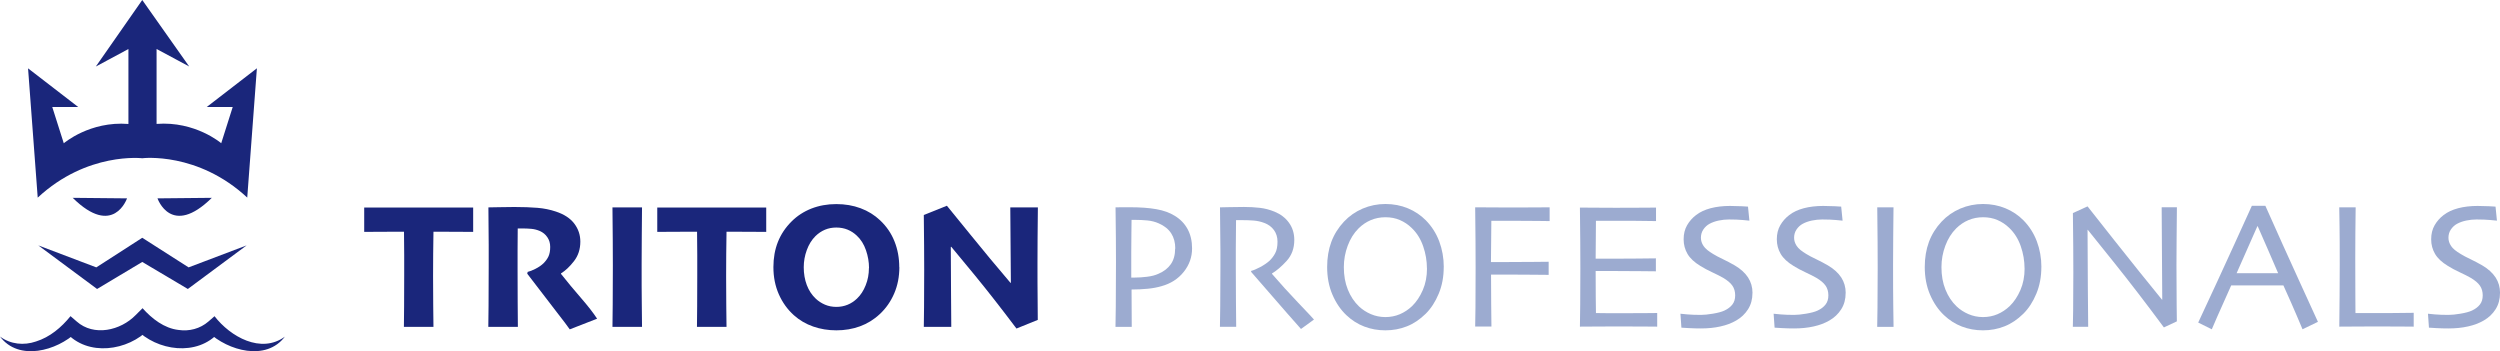 <?xml version="1.0" encoding="UTF-8"?>
<svg id="Layer_2" data-name="Layer 2" xmlns="http://www.w3.org/2000/svg" viewBox="0 0 515.09 72.37">
  <defs>
    <style>
      .cls-1 {
        fill: #9cabd0;
      }

      .cls-2, .cls-3 {
        fill: #1a267b;
      }

      .cls-3 {
        fill-rule: evenodd;
      }
    </style>
  </defs>
  <g id="Layer_1-2" data-name="Layer 1">
    <g>
      <path class="cls-3" d="m43.64,40.76l-11.19.11s2.81,8.16,11.19-.11h0Zm-28.66,0h0c8.38,8.27,11.19.11,11.19.11l-11.19-.11h0Zm35.83,9.8l-11.95,4.53-9.55-6.1-9.47,6.1-11.95-4.53,12.11,8.98,9.31-5.57,9.39,5.57,12.11-8.98h0Zm-21.46-17.95h0s-11.38-1.38-21.58,8.11l-1.99-26.64,10.34,7.97h-5.35l2.37,7.47s5.35-4.61,13.32-3.98v-15.44l-6.72,3.61L29.31,0l9.67,13.7-6.72-3.61v15.44c7.97-.62,13.32,3.98,13.32,3.98l2.37-7.47h-5.35l10.33-7.97-1.99,26.64c-10.21-9.49-21.58-8.11-21.58-8.11h0Z"/>
      <g>
        <path class="cls-2" d="m97.49,47.78c-.51,0-1.5,0-2.94-.02-1.45-.01-3.19-.02-5.24-.02-.02,1.92-.04,3.47-.06,4.63-.01,1.16-.02,2.67-.02,4.52,0,2.1,0,4.12.03,6.08.02,1.96.03,3.41.05,4.37h-6.09c.01-.92.02-2.32.04-4.2.01-1.88.02-3.97.02-6.26v-4.32c0-1.19-.01-2.79-.04-4.82-2.01,0-3.81,0-5.39.02-1.58.01-2.52.02-2.81.02v-5.02c.96,0,2.52,0,4.69,0,2.17,0,4.33,0,6.49,0,2.49,0,4.87,0,7.14,0,2.27,0,3.65,0,4.13,0v5.02Z"/>
        <path class="cls-2" d="m123.01,65.67l-5.62,2.19c-.45-.66-1.35-1.84-2.68-3.55-1.33-1.7-3.36-4.35-6.08-7.92l.09-.37c.4-.09.94-.29,1.6-.63.66-.33,1.21-.71,1.66-1.14.45-.45.8-.93,1.03-1.43.23-.5.35-1.15.35-1.93s-.19-1.42-.58-2c-.39-.59-.92-1.02-1.59-1.31-.55-.23-1.12-.38-1.71-.43s-1.16-.08-1.71-.08h-1.1c-.01,1.46-.02,2.95-.03,4.48,0,1.53,0,2.9,0,4.11,0,2,0,4.18.02,6.55.01,2.37.02,4.08.04,5.14h-6.09c.01-.97.03-2.39.05-4.27.02-1.88.03-4.66.03-8.34,0-.98,0-2.38,0-4.21,0-1.83-.03-4.42-.06-7.8.36,0,1.09-.01,2.22-.04,1.12-.02,2.17-.04,3.13-.04,1.83,0,3.41.06,4.75.17s2.61.37,3.8.77c1.7.56,2.97,1.39,3.8,2.49.83,1.1,1.24,2.33,1.24,3.7,0,1.57-.44,2.91-1.31,4.03-.87,1.12-1.76,1.96-2.67,2.52v.11c1.27,1.61,2.63,3.24,4.07,4.9,1.44,1.66,2.57,3.1,3.37,4.33Z"/>
        <path class="cls-2" d="m132.28,67.34h-6.09c.01-1.04.03-2.55.05-4.52.02-1.97.03-4.65.03-8.03,0-1.42,0-3.22-.02-5.4-.01-2.18-.03-4.4-.06-6.66h6.09c-.01,1.68-.03,3.61-.05,5.8s-.03,4.13-.03,5.84c0,3.47,0,6.15.03,8.04s.03,3.54.05,4.94Z"/>
        <path class="cls-2" d="m157.87,47.78c-.51,0-1.5,0-2.94-.02-1.45-.01-3.19-.02-5.24-.02-.02,1.92-.04,3.47-.06,4.63-.01,1.16-.02,2.67-.02,4.52,0,2.1,0,4.12.03,6.08.02,1.96.03,3.41.05,4.37h-6.09c.01-.92.02-2.32.04-4.2.01-1.88.02-3.97.02-6.26v-4.32c0-1.19-.01-2.79-.04-4.82-2.01,0-3.81,0-5.39.02-1.58.01-2.52.02-2.81.02v-5.02c.96,0,2.52,0,4.69,0,2.17,0,4.33,0,6.49,0,2.49,0,4.87,0,7.14,0,2.27,0,3.65,0,4.13,0v5.02Z"/>
        <path class="cls-2" d="m185.3,55.04c0,1.96-.35,3.77-1.06,5.42-.71,1.65-1.7,3.08-2.99,4.27-1.21,1.13-2.57,1.96-4.08,2.51-1.51.55-3.12.82-4.84.82s-3.29-.26-4.78-.78c-1.5-.52-2.83-1.3-3.99-2.34-1.31-1.18-2.34-2.61-3.09-4.3-.75-1.69-1.12-3.56-1.12-5.61,0-1.9.31-3.63.93-5.19.62-1.56,1.56-2.97,2.82-4.22,1.15-1.15,2.51-2.03,4.08-2.65,1.57-.61,3.27-.92,5.11-.92s3.47.28,5.01.85c1.54.57,2.89,1.41,4.05,2.51,1.31,1.24,2.3,2.68,2.95,4.33.66,1.65.98,3.42.98,5.3Zm-6.25.19c0-1.24-.21-2.46-.63-3.68-.42-1.22-1.05-2.23-1.91-3.02-.54-.51-1.16-.92-1.86-1.21-.7-.29-1.48-.44-2.34-.44s-1.62.15-2.34.45c-.71.3-1.37.74-1.97,1.33-.76.76-1.35,1.71-1.77,2.86-.42,1.14-.63,2.32-.63,3.54,0,1.33.21,2.56.63,3.67.42,1.11,1.04,2.05,1.85,2.81.54.51,1.17.92,1.89,1.23.72.31,1.51.46,2.35.46s1.59-.15,2.31-.44c.72-.29,1.36-.72,1.94-1.27.75-.71,1.35-1.62,1.79-2.74.45-1.11.67-2.3.67-3.54Z"/>
        <path class="cls-2" d="m213.84,42.72c-.02,2.13-.04,4.28-.06,6.43-.01,2.15-.02,3.84-.02,5.07,0,2.78,0,5.28.03,7.49s.03,3.61.03,4.2l-4.39,1.78c-3.1-4.12-5.97-7.79-8.61-11.01-2.64-3.22-4.25-5.17-4.83-5.84l-.09.04c0,2.63.02,5.82.05,9.57.03,3.74.05,6.04.05,6.9h-5.66c.01-.61.03-1.96.05-4.04.02-2.08.03-4.68.03-7.78,0-1.26,0-2.88-.02-4.86-.01-1.98-.03-4.1-.06-6.37l4.76-1.91c.54.65,2.14,2.62,4.8,5.9,2.66,3.29,5.43,6.62,8.31,10l.07-.04c0-1.69-.02-4.2-.06-7.52-.04-3.32-.06-5.99-.06-8h5.68Z"/>
        <path class="cls-1" d="m245.61,51.18c0,1.79-.57,3.4-1.72,4.84-1.15,1.44-2.68,2.42-4.61,2.95-.85.25-1.78.42-2.79.52-1.02.1-2.13.16-3.35.16l.04,7.69h-3.35c.01-.77.03-2.15.06-4.14.02-1.99.04-5.05.04-9.19,0-1.32,0-2.95-.02-4.88-.01-1.93-.04-4.07-.07-6.41.54-.01,1.07-.02,1.6-.02h1.32c2.17,0,4,.13,5.49.4,1.49.26,2.76.72,3.8,1.37,1.15.7,2.03,1.61,2.64,2.74.61,1.13.92,2.45.92,3.97Zm-3.46.04c0-1.23-.28-2.27-.84-3.14-.56-.87-1.42-1.56-2.57-2.06-.72-.32-1.5-.52-2.34-.6-.84-.08-1.69-.12-2.58-.12h-.68c0,.15,0,1.05-.03,2.7-.02,1.65-.03,2.97-.03,3.93,0,.89,0,1.95,0,3.17,0,1.22,0,1.92,0,2.09h.72c.8,0,1.65-.06,2.55-.17.9-.11,1.68-.31,2.33-.61,1.12-.48,1.97-1.14,2.56-1.99.59-.85.88-1.92.88-3.21Z"/>
        <path class="cls-1" d="m270.71,65.85l-2.66,1.93c-.29-.33-1.25-1.41-2.85-3.23-1.61-1.82-4.08-4.67-7.43-8.54l.02-.2c.47-.11,1.08-.37,1.84-.77.76-.4,1.4-.84,1.92-1.3.45-.43.85-.94,1.17-1.54.33-.6.49-1.4.49-2.41,0-.92-.24-1.71-.73-2.39-.49-.67-1.15-1.16-2-1.47-.7-.27-1.43-.43-2.2-.49-.77-.06-1.48-.08-2.13-.08-.43,0-.76,0-.99,0-.23,0-.39,0-.49,0-.02,2.23-.04,4.22-.05,5.97,0,1.75,0,3.02,0,3.8,0,1.71,0,3.98.03,6.81.02,2.82.03,4.62.05,5.39h-3.35c.01-.76.03-2.18.06-4.27.02-2.09.04-4.74.04-7.95v-3.48c0-1.67-.03-4.64-.09-8.91.15,0,.77-.01,1.88-.04,1.11-.02,2.13-.04,3.06-.04,1.14,0,2.23.06,3.27.18,1.04.12,2.05.39,3.03.79,1.26.52,2.26,1.28,2.98,2.29.73,1.01,1.09,2.19,1.09,3.54,0,1.73-.53,3.17-1.58,4.32-1.05,1.15-2.06,2.01-3.01,2.58v.09c1.65,1.92,3.44,3.9,5.39,5.94,1.95,2.04,3.03,3.19,3.25,3.46Z"/>
        <path class="cls-1" d="m297.46,55.04c0,1.99-.34,3.81-1.03,5.47-.69,1.66-1.58,3.04-2.68,4.13-1.21,1.19-2.51,2.06-3.89,2.6-1.38.55-2.85.82-4.42.82s-2.99-.26-4.35-.78c-1.36-.52-2.58-1.3-3.67-2.33-1.2-1.13-2.16-2.54-2.89-4.24-.73-1.7-1.09-3.6-1.09-5.71,0-1.89.29-3.61.86-5.16.58-1.55,1.45-2.94,2.61-4.18,1.08-1.15,2.36-2.04,3.84-2.68,1.48-.63,3.05-.95,4.7-.95s3.21.3,4.63.89c1.42.59,2.65,1.42,3.69,2.47,1.21,1.23,2.13,2.67,2.76,4.33.62,1.66.94,3.43.94,5.3Zm-3.46.28c0-1.56-.26-3.09-.78-4.59-.52-1.5-1.31-2.76-2.38-3.78-.71-.69-1.51-1.22-2.41-1.61-.89-.39-1.89-.58-2.98-.58s-2.08.2-3.01.59c-.93.39-1.77.96-2.53,1.71-.96.96-1.7,2.14-2.23,3.56s-.8,2.89-.8,4.42c0,1.72.27,3.26.82,4.62.55,1.37,1.31,2.53,2.31,3.48.69.65,1.5,1.18,2.43,1.58.93.4,1.93.61,3,.61s2.06-.2,2.98-.59c.92-.39,1.76-.95,2.52-1.67.89-.87,1.63-1.97,2.21-3.31.58-1.34.86-2.82.86-4.45Z"/>
        <path class="cls-1" d="m319.28,45.55c-.22,0-1.03,0-2.41-.03-1.39-.02-3.07-.03-5.05-.03-.91,0-1.76,0-2.55,0-.79,0-1.46,0-2,0,0,1.34-.01,2.79-.04,4.36-.02,1.57-.04,2.95-.04,4.14.17,0,.62,0,1.34,0,.72,0,1.41,0,2.04,0,1.96,0,3.82,0,5.56-.03,1.74-.02,2.73-.03,2.95-.03v2.7c-.25,0-1.37,0-3.36-.03-1.99-.02-3.77-.03-5.31-.03-.52,0-1.13,0-1.85,0-.72,0-1.17,0-1.35,0,0,2.15,0,4.17.03,6.07.02,1.9.03,3.44.05,4.63h-3.35c.02-.75.05-2.06.06-3.93s.03-4.6.03-8.16c0-1.38,0-3.21-.02-5.47-.01-2.26-.04-4.59-.07-7,.89,0,2,0,3.31.02,1.31.01,2.7.02,4.16.02,2.13,0,3.92,0,5.37-.02,1.45-.01,2.28-.02,2.5-.02v2.78Z"/>
        <path class="cls-1" d="m341.44,67.3c-.15,0-1.01,0-2.58-.02-1.58-.01-3.47-.02-5.67-.02-1.57,0-3.02,0-4.35.02-1.33.01-2.44.02-3.32.02.02-.7.05-2.22.06-4.57.02-2.35.03-4.83.03-7.44,0-1.38,0-3.21-.02-5.49-.01-2.27-.04-4.62-.07-7.03.87,0,1.97,0,3.3.02,1.33.01,2.69.02,4.09.02,2.33,0,4.26,0,5.78-.02,1.53-.01,2.36-.02,2.51-.02v2.78c-.14,0-.91,0-2.33-.03s-3.14-.03-5.18-.03c-.91,0-1.81,0-2.72,0-.91,0-1.62,0-2.15,0,0,1.33,0,2.67-.03,4.01-.02,1.34-.03,2.6-.03,3.79.55,0,1.22,0,1.99,0,.78,0,1.47,0,2.07,0,2.1,0,3.97,0,5.64-.03,1.66-.02,2.56-.03,2.71-.03v2.67c-.12,0-1.13,0-3.02-.03-1.89-.02-3.61-.03-5.16-.03-.59,0-1.3,0-2.14,0-.84,0-1.54,0-2.09,0,0,2.23,0,4.01.02,5.33.01,1.32.02,2.43.04,3.33.72.01,1.61.02,2.66.03,1.05,0,2.15,0,3.32,0,1.79,0,3.3,0,4.53-.02,1.23-.01,1.93-.02,2.11-.02v2.74Z"/>
        <path class="cls-1" d="m361.07,60.37c0,1.27-.3,2.39-.91,3.35-.61.96-1.42,1.73-2.45,2.32-.93.54-2.01.95-3.24,1.22-1.23.28-2.57.41-4.03.41-.83,0-1.67-.02-2.52-.07-.85-.05-1.34-.08-1.49-.09l-.2-2.87c.17.02.66.07,1.46.14.8.07,1.73.1,2.77.1.64,0,1.46-.08,2.47-.25,1.01-.17,1.8-.38,2.36-.64.72-.34,1.27-.76,1.65-1.26.38-.49.57-1.11.57-1.87s-.19-1.46-.58-2.01c-.39-.56-1.02-1.09-1.9-1.61-.58-.33-1.32-.71-2.23-1.13-.91-.42-1.73-.86-2.45-1.31-1.24-.75-2.12-1.57-2.66-2.48-.53-.91-.8-1.91-.8-3.02s.24-2.07.71-2.89c.47-.82,1.09-1.52,1.85-2.1.81-.63,1.81-1.09,3-1.41,1.19-.31,2.52-.47,3.99-.47.8,0,1.58.02,2.36.06.78.04,1.23.07,1.35.08l.29,2.89c-.14-.01-.59-.06-1.36-.13-.77-.07-1.72-.11-2.85-.11-.69,0-1.39.07-2.11.22-.72.15-1.36.38-1.91.68-.49.27-.91.65-1.25,1.15-.34.49-.51,1.07-.51,1.72,0,.59.18,1.15.54,1.69.36.54,1.03,1.1,2.01,1.67.5.31,1.16.66,1.99,1.05.82.39,1.62.82,2.41,1.27,1.23.72,2.14,1.55,2.76,2.49.61.94.92,2,.92,3.19Z"/>
        <path class="cls-1" d="m380.27,60.37c0,1.27-.3,2.39-.91,3.35-.61.96-1.42,1.73-2.45,2.32-.93.54-2.01.95-3.24,1.22-1.23.28-2.57.41-4.03.41-.83,0-1.67-.02-2.52-.07-.85-.05-1.34-.08-1.49-.09l-.2-2.87c.17.02.66.07,1.46.14.8.07,1.73.1,2.77.1.64,0,1.46-.08,2.47-.25,1.01-.17,1.8-.38,2.36-.64.72-.34,1.27-.76,1.65-1.26.38-.49.57-1.11.57-1.87s-.19-1.46-.58-2.01c-.39-.56-1.02-1.09-1.9-1.61-.58-.33-1.32-.71-2.23-1.13-.91-.42-1.73-.86-2.45-1.31-1.24-.75-2.12-1.57-2.66-2.48-.53-.91-.8-1.91-.8-3.02s.24-2.07.71-2.89c.47-.82,1.09-1.52,1.85-2.1.81-.63,1.81-1.09,3-1.41,1.19-.31,2.52-.47,3.99-.47.8,0,1.58.02,2.36.06.78.04,1.23.07,1.35.08l.29,2.89c-.14-.01-.59-.06-1.36-.13-.77-.07-1.72-.11-2.85-.11-.69,0-1.39.07-2.11.22-.72.15-1.36.38-1.91.68-.49.27-.91.65-1.25,1.15-.34.49-.51,1.07-.51,1.72,0,.59.18,1.15.54,1.69.36.54,1.03,1.1,2.01,1.67.5.31,1.16.66,1.99,1.05.82.39,1.62.82,2.41,1.27,1.23.72,2.14,1.55,2.76,2.49.61.94.92,2,.92,3.19Z"/>
        <path class="cls-1" d="m390.12,67.34h-3.35c.01-.77.03-2.11.06-4,.02-1.89.04-4.6.04-8.12,0-1.4,0-3.22-.02-5.48-.01-2.26-.04-4.6-.07-7.02h3.35c-.02,1.74-.05,3.77-.06,6.08-.02,2.31-.03,4.21-.03,5.71,0,3.7.01,6.56.04,8.59.02,2.02.04,3.44.06,4.25Z"/>
        <path class="cls-1" d="m420.59,55.04c0,1.99-.34,3.81-1.03,5.47-.69,1.66-1.58,3.04-2.68,4.13-1.21,1.19-2.51,2.06-3.89,2.6-1.38.55-2.85.82-4.42.82s-2.99-.26-4.35-.78c-1.36-.52-2.58-1.3-3.67-2.33-1.2-1.13-2.16-2.54-2.89-4.24-.73-1.7-1.09-3.6-1.09-5.71,0-1.89.29-3.61.86-5.16.58-1.55,1.45-2.94,2.61-4.18,1.08-1.15,2.36-2.04,3.84-2.68,1.48-.63,3.05-.95,4.7-.95s3.21.3,4.63.89c1.42.59,2.65,1.42,3.69,2.47,1.21,1.23,2.13,2.67,2.76,4.33.62,1.66.94,3.43.94,5.3Zm-3.46.28c0-1.56-.26-3.09-.78-4.59-.52-1.5-1.31-2.76-2.38-3.78-.71-.69-1.51-1.22-2.41-1.61-.89-.39-1.89-.58-2.98-.58s-2.08.2-3.01.59c-.93.39-1.77.96-2.53,1.71-.96.96-1.7,2.14-2.23,3.56s-.8,2.89-.8,4.42c0,1.72.27,3.26.82,4.62.55,1.37,1.31,2.53,2.31,3.48.69.65,1.5,1.18,2.43,1.58.93.4,1.93.61,3,.61s2.06-.2,2.98-.59c.92-.39,1.76-.95,2.52-1.67.89-.87,1.63-1.97,2.21-3.31.58-1.34.86-2.82.86-4.45Z"/>
        <path class="cls-1" d="m448.52,42.72c-.02,1.95-.05,4.14-.06,6.58-.02,2.44-.03,4.21-.03,5.31,0,3.41.01,6.15.04,8.22.02,2.07.04,3.2.04,3.38l-2.67,1.25c-3.63-4.9-7.02-9.32-10.18-13.26-3.16-3.94-4.99-6.23-5.51-6.86l-.04.02c0,3.22.02,7.17.06,11.84.04,4.67.06,7.38.07,8.13h-3.16c.01-.34.03-1.46.06-3.36.02-1.89.04-4.5.04-7.82,0-1.32,0-3.08-.02-5.27-.01-2.19-.04-4.51-.07-6.98l3.02-1.38c.25.32,2.09,2.66,5.53,7.01,3.44,4.35,6.72,8.43,9.82,12.23l.04-.02c0-1.86-.02-4.96-.06-9.31-.04-4.34-.06-7.58-.06-9.73h3.16Z"/>
        <path class="cls-1" d="m477.6,66.3l-3.2,1.54c-.06-.16-.44-1.07-1.15-2.72-.7-1.65-1.63-3.76-2.79-6.32h-10.75c-1.23,2.73-2.19,4.88-2.87,6.43-.68,1.55-1.05,2.42-1.13,2.62l-2.8-1.39c.32-.65,1.63-3.47,3.93-8.46,2.3-4.99,4.68-10.19,7.12-15.59h2.79c2.41,5.43,4.8,10.72,7.15,15.86s3.58,7.83,3.68,8.05Zm-8.23-10.03c-.63-1.47-1.3-3.01-2-4.63-.7-1.62-1.44-3.3-2.2-5.03h-.07c-.6,1.33-1.32,2.97-2.17,4.91-.85,1.94-1.55,3.53-2.1,4.75v.02s8.55,0,8.55,0v-.02Z"/>
        <path class="cls-1" d="m497.3,67.3c-.17,0-.99,0-2.45-.02-1.46-.01-3.27-.02-5.41-.02-1.43,0-2.8,0-4.1.02-1.3.01-2.42.02-3.36.02.02-2.1.05-4.24.06-6.43.02-2.19.03-4.31.03-6.37,0-3.44-.01-6.09-.04-7.92-.02-1.84-.04-3.13-.06-3.86h3.38c-.02,1.57-.04,3.37-.06,5.42-.01,2.05-.02,3.74-.02,5.09,0,3.14,0,5.76.02,7.88.01,2.12.02,3.25.02,3.4.5,0,1.11,0,1.82,0,.71,0,1.35,0,1.93,0,2.13,0,4,0,5.62-.03,1.62-.02,2.49-.03,2.63-.03v2.83Z"/>
        <path class="cls-1" d="m515.09,60.37c0,1.27-.3,2.39-.91,3.35-.61.96-1.42,1.73-2.45,2.32-.93.54-2.01.95-3.24,1.22-1.23.28-2.57.41-4.03.41-.83,0-1.67-.02-2.52-.07-.85-.05-1.34-.08-1.49-.09l-.2-2.87c.17.02.66.07,1.46.14.8.07,1.73.1,2.77.1.64,0,1.46-.08,2.47-.25,1.01-.17,1.8-.38,2.36-.64.72-.34,1.27-.76,1.65-1.26.38-.49.57-1.11.57-1.87s-.19-1.46-.58-2.01c-.39-.56-1.02-1.09-1.9-1.61-.58-.33-1.32-.71-2.23-1.13-.91-.42-1.73-.86-2.45-1.31-1.24-.75-2.12-1.57-2.66-2.48-.53-.91-.8-1.91-.8-3.02s.24-2.07.71-2.89c.47-.82,1.09-1.52,1.85-2.1.81-.63,1.81-1.09,3-1.41,1.19-.31,2.52-.47,3.99-.47.8,0,1.58.02,2.36.06.78.04,1.23.07,1.35.08l.29,2.89c-.14-.01-.59-.06-1.36-.13-.77-.07-1.72-.11-2.85-.11-.69,0-1.39.07-2.11.22-.72.15-1.36.38-1.91.68-.49.27-.91.65-1.25,1.15-.34.49-.51,1.07-.51,1.72,0,.59.18,1.15.54,1.69.36.54,1.03,1.1,2.01,1.67.5.31,1.16.66,1.99,1.05.82.39,1.62.82,2.41,1.27,1.23.72,2.14,1.55,2.76,2.49.61.94.92,2,.92,3.19Z"/>
      </g>
      <path class="cls-2" d="m58.71,69.34c-3.86,5.15-11.72,2.94-15.78-.9,0,0,2.2,0,2.2,0-4.46,5.1-12.83,3.89-17.19-.69,0,0,2.83,0,2.83,0-4.36,4.58-12.74,5.8-17.2.69,0,0,2.21,0,2.21,0-4.07,3.85-11.92,6.05-15.78.9,2.18,1.62,4.93,1.87,7.41,1.02,2.87-.89,5.26-2.92,7.12-5.22,0,0,1.26,1.09,1.26,1.09,3.55,3.15,9.05,1.88,12.16-1.31,0,0,1.42-1.42,1.42-1.42,1.93,2.16,4.46,4.14,7.4,4.48,2.23.33,4.46-.25,6.18-1.74,0,0,1.25-1.09,1.25-1.09,3.25,4.21,9.58,7.84,14.53,4.19h0Z"/>
    </g>
  </g>
</svg>